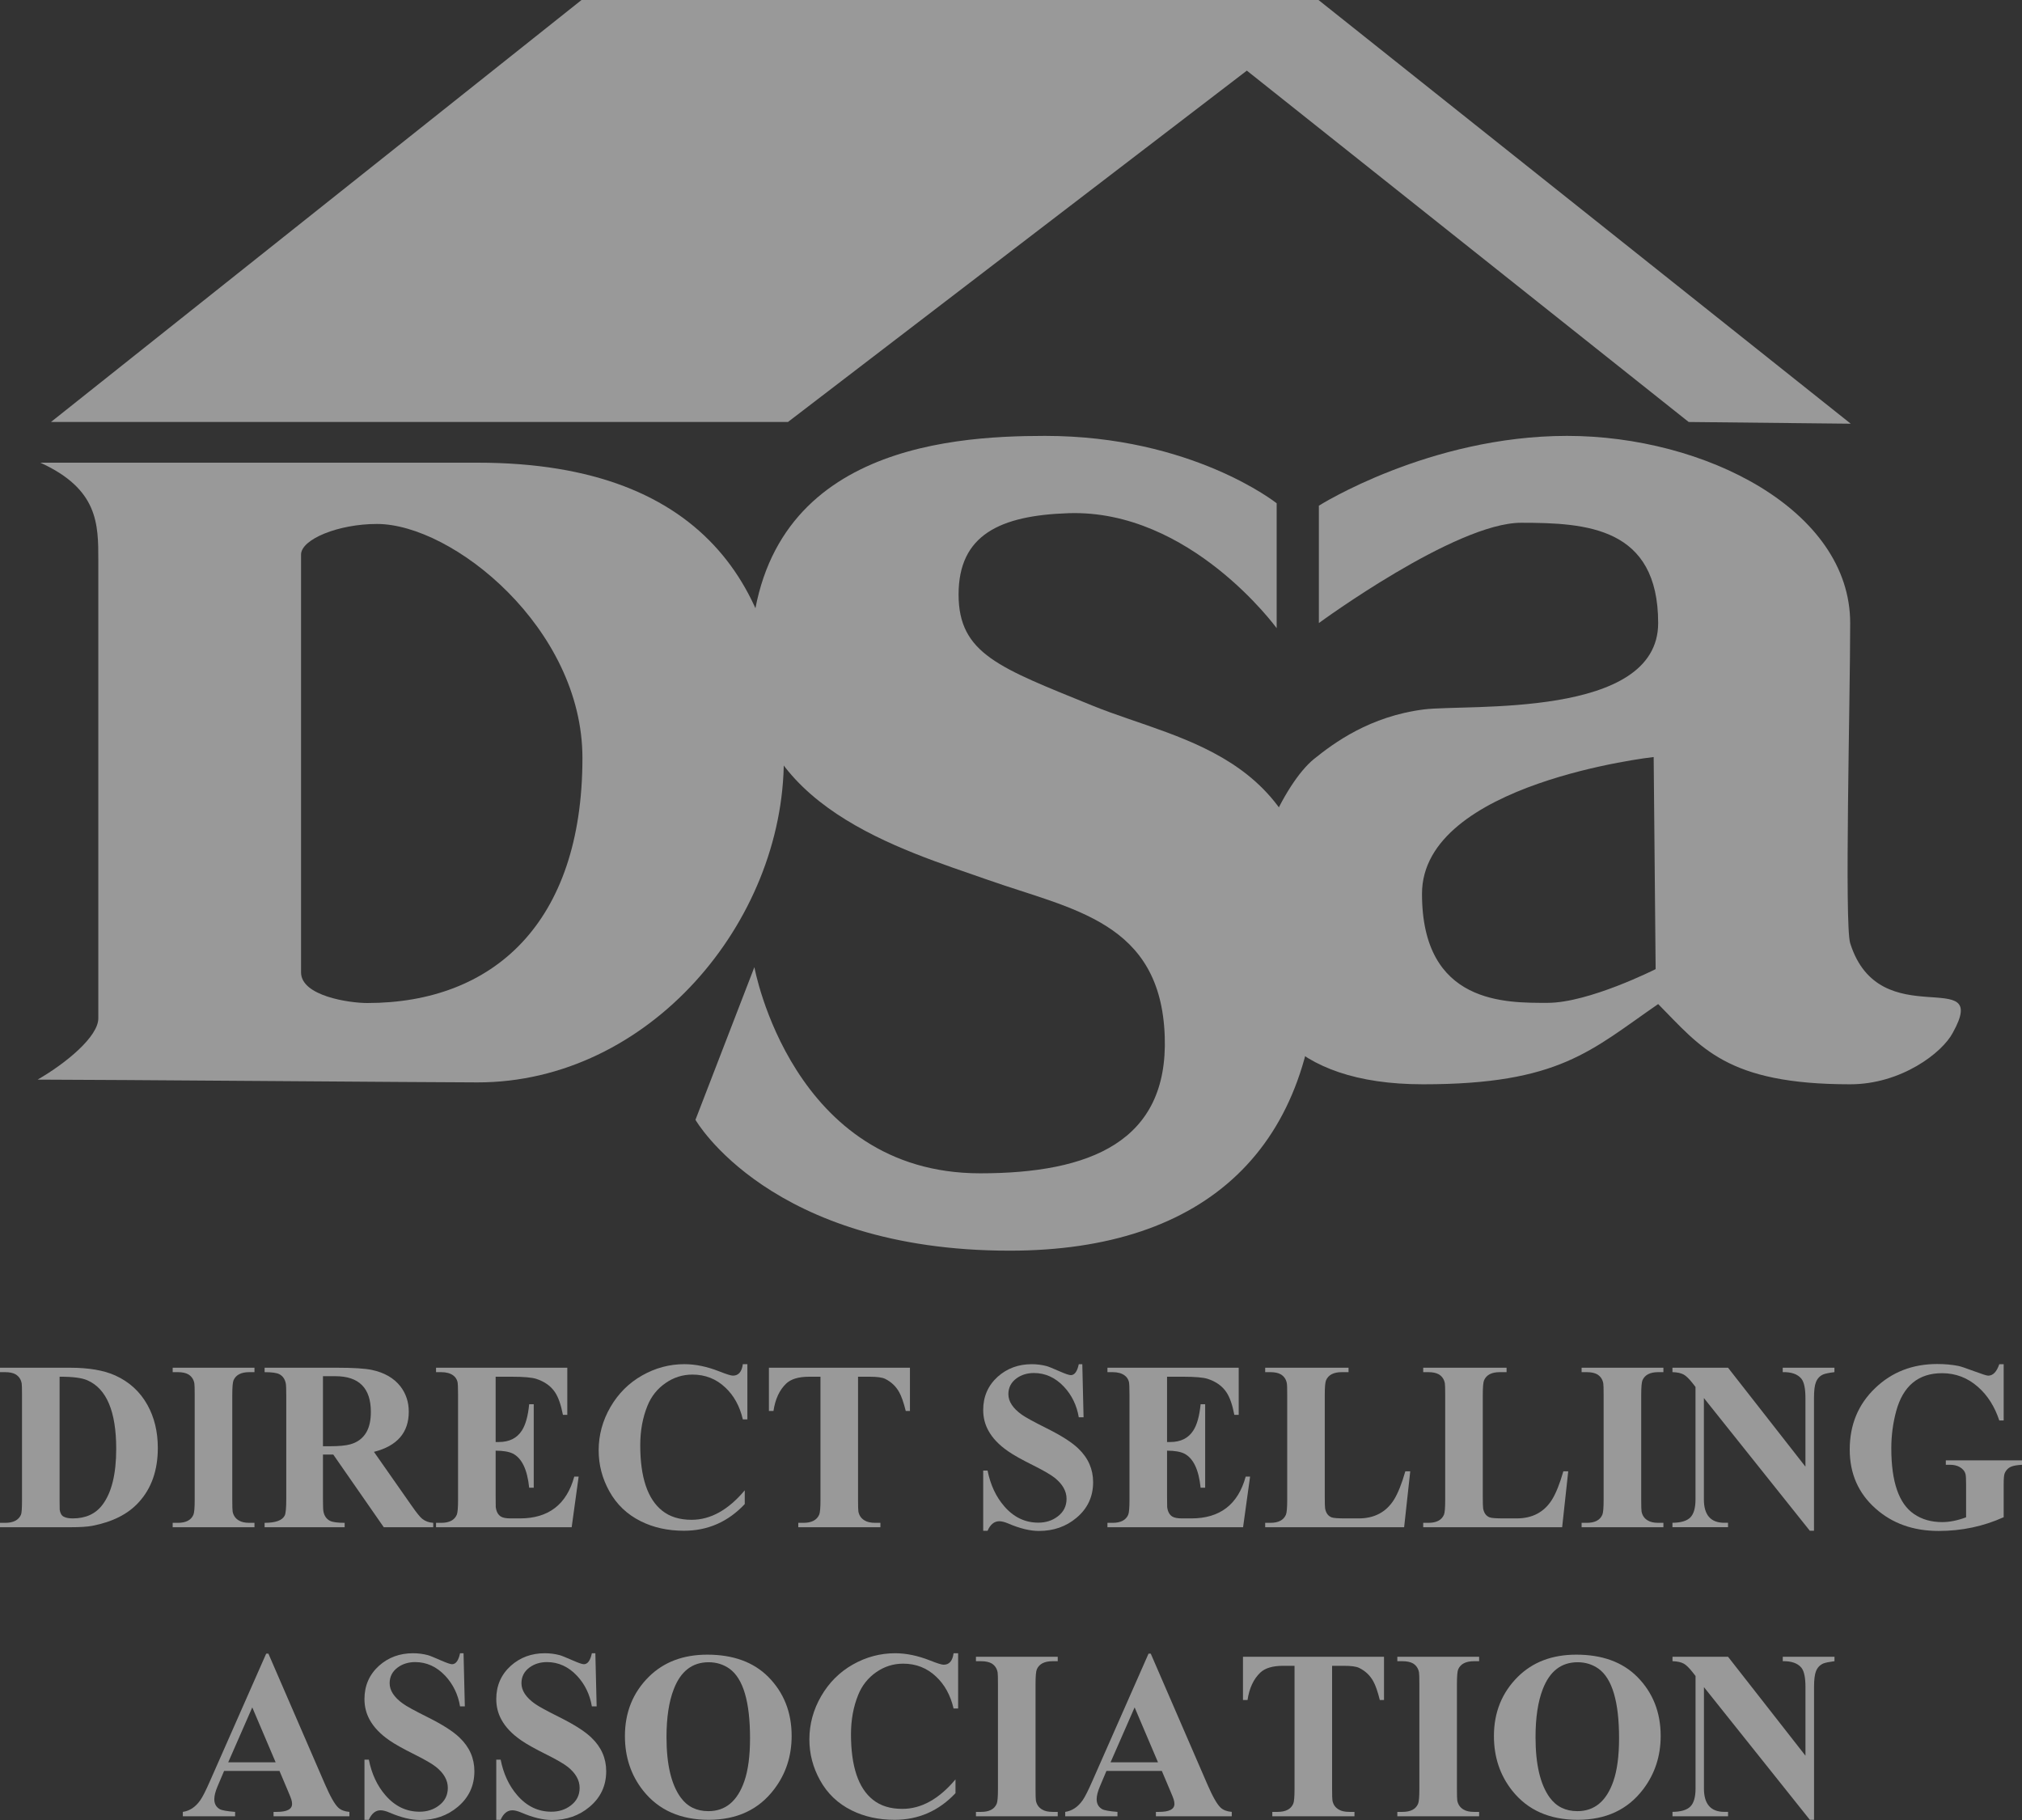 <svg width="80" height="72" viewBox="0 0 80 72" fill="none" xmlns="http://www.w3.org/2000/svg">
<rect x="0" y="0" width="80" height="72" fill="#333333" stroke="none"/>
<g opacity="0.5">
<path d="M61.233 39.673C59.602 39.673 56.261 39.751 56.261 35.359C56.261 30.968 65.427 29.948 65.427 29.948L65.505 38.339C65.505 38.339 62.864 39.673 61.233 39.673ZM73.202 37.313C72.972 36.58 73.202 27.68 73.202 24.648C73.202 20.178 67.456 17.244 62.001 17.244C56.546 17.244 52.181 20.005 52.181 20.005V24.648C52.181 24.648 57.585 20.681 60.182 20.681C62.78 20.681 65.605 20.857 65.605 24.648C65.605 28.439 58.058 27.85 56.339 28.065C54.196 28.335 52.766 29.398 51.988 30.026C49.657 31.909 45.695 42.895 56.306 42.895C61.698 42.895 62.942 41.555 65.605 39.721C67.301 41.433 68.302 42.895 73.202 42.895C75.216 42.895 76.848 41.649 77.263 40.854C78.79 38.104 74.362 41.006 73.202 37.313Z" fill="white"/>
<path d="M50.511 19.91C50.511 19.91 47.17 17.244 41.344 17.244C37.382 17.244 29.691 17.793 29.691 26.263C29.691 31.909 35.679 33.608 39.091 34.81C42.431 35.987 45.928 36.458 46.083 41.007C46.225 45.16 43.131 46.417 38.781 46.417C31.323 46.417 29.847 38.261 29.847 38.261L27.516 44.3C27.516 44.3 30.468 49.477 39.946 49.477C47.714 49.477 52.143 45.397 52.143 37.634C52.143 29.87 46.861 29.399 43.209 27.909C39.557 26.419 37.926 25.871 37.926 23.518C37.926 21.164 39.559 20.391 42.277 20.302C47.093 20.145 50.511 24.851 50.511 24.851V19.91Z" fill="white"/>
<path d="M14.531 39.68C13.822 39.68 11.911 39.404 11.911 38.468C11.911 37.531 11.911 22.546 11.911 21.94C11.911 21.334 13.385 20.728 14.913 20.728C17.915 20.728 23.044 24.86 23.044 29.984C23.044 36.539 19.497 39.68 14.531 39.68ZM18.897 18.304C14.477 18.304 3.562 18.304 1.597 18.304C3.89 19.351 3.89 20.728 3.89 22.161C3.89 22.712 3.89 39.57 3.89 40.286C3.89 41.002 2.634 42.049 1.488 42.71C3.835 42.71 17.314 42.82 18.897 42.82C25.664 42.82 31.012 36.485 31.012 30.039C31.012 23.593 28.119 18.304 18.897 18.304Z" fill="white"/>
<path d="M2.018 16.693L23.008 0H52.166L73.224 16.762L66.812 16.694L49.331 2.794L31.175 16.694L2.018 16.693Z" fill="white"/>
<path d="M4.598 57.316C4.598 55.839 4.217 54.936 3.455 54.604C3.235 54.507 2.869 54.461 2.358 54.464V59.386C2.358 59.584 2.359 59.697 2.362 59.725C2.381 59.861 2.433 59.953 2.518 59.999C2.604 60.046 2.724 60.069 2.877 60.069C3.388 60.069 3.778 59.892 4.047 59.539C4.415 59.058 4.598 58.317 4.598 57.316ZM6.244 57.282C6.244 58.166 5.992 58.883 5.489 59.431C5.066 59.897 4.454 60.207 3.652 60.362C3.46 60.399 3.168 60.418 2.775 60.418H0V60.244H0.205C0.527 60.244 0.736 60.136 0.83 59.923C0.858 59.861 0.871 59.666 0.871 59.336V55.189C0.871 54.932 0.867 54.778 0.858 54.729C0.83 54.571 0.751 54.452 0.62 54.371C0.517 54.312 0.379 54.283 0.205 54.283H0V54.108H2.775C3.515 54.108 4.111 54.211 4.562 54.415C5.116 54.666 5.54 55.054 5.832 55.578C6.107 56.072 6.244 56.639 6.244 57.282Z" fill="white"/>
<path d="M10.068 60.418H6.832V60.244H7.037C7.357 60.244 7.562 60.136 7.653 59.923C7.687 59.842 7.703 59.647 7.703 59.336V55.189C7.703 54.932 7.699 54.778 7.69 54.729C7.662 54.571 7.583 54.452 7.452 54.371C7.349 54.312 7.211 54.283 7.037 54.283H6.832V54.108H10.068V54.283H9.862C9.542 54.283 9.335 54.389 9.24 54.603C9.207 54.681 9.19 54.876 9.19 55.189V59.336C9.19 59.591 9.195 59.744 9.204 59.797C9.234 59.955 9.316 60.073 9.451 60.151C9.551 60.212 9.688 60.244 9.862 60.244H10.068V60.418Z" fill="white"/>
<path d="M14.673 55.856C14.673 54.914 14.205 54.443 13.269 54.443H12.778V57.214H13.04C13.4 57.214 13.673 57.19 13.856 57.139C14.14 57.062 14.353 56.903 14.494 56.664C14.613 56.459 14.673 56.189 14.673 55.856ZM17.141 60.418H15.184L13.185 57.542H12.778V59.309C12.778 59.569 12.784 59.73 12.796 59.792C12.83 59.969 12.916 60.093 13.056 60.165C13.16 60.217 13.353 60.244 13.636 60.244V60.418H10.469V60.244C10.906 60.244 11.173 60.146 11.267 59.951C11.306 59.864 11.326 59.65 11.326 59.309V55.217C11.326 54.957 11.32 54.795 11.308 54.734C11.274 54.557 11.188 54.433 11.048 54.362C10.944 54.309 10.751 54.283 10.469 54.283V54.108H13.348C13.97 54.108 14.421 54.136 14.701 54.192C15.204 54.297 15.585 54.516 15.844 54.848C16.063 55.134 16.173 55.467 16.173 55.849C16.173 56.674 15.714 57.203 14.795 57.436L16.288 59.569C16.483 59.849 16.623 60.021 16.706 60.086C16.828 60.182 16.973 60.234 17.141 60.244V60.418Z" fill="white"/>
<path d="M22.894 58.415L22.618 60.418H17.252V60.244H17.457C17.777 60.244 17.982 60.136 18.073 59.923C18.106 59.842 18.123 59.647 18.123 59.336V55.189C18.123 54.898 18.115 54.722 18.1 54.664C18.073 54.559 18.017 54.475 17.932 54.413C17.813 54.325 17.655 54.283 17.457 54.283H17.252V54.108H22.445V55.972H22.272C22.195 55.573 22.091 55.276 21.96 55.08C21.797 54.834 21.55 54.657 21.216 54.548C21.042 54.492 20.72 54.464 20.253 54.464H19.61V57.047H19.734C20.149 57.047 20.453 56.895 20.647 56.594C20.794 56.367 20.891 56.019 20.937 55.553H21.117V58.854H20.937C20.863 58.138 20.648 57.688 20.292 57.505C20.135 57.428 19.908 57.389 19.61 57.389V59.166C19.61 59.443 19.611 59.593 19.614 59.617C19.636 59.797 19.703 59.923 19.816 59.995C19.895 60.044 20.024 60.069 20.201 60.069H20.572C21.702 60.069 22.419 59.518 22.721 58.415H22.894Z" fill="white"/>
<path d="M29.57 56.152H29.39C29.268 55.629 29.038 55.21 28.699 54.893C28.339 54.55 27.904 54.379 27.395 54.379C27.008 54.379 26.652 54.491 26.329 54.717C26.005 54.941 25.769 55.239 25.619 55.608C25.427 56.076 25.331 56.598 25.331 57.172C25.331 58.441 25.621 59.306 26.201 59.765C26.5 60.004 26.888 60.124 27.364 60.124C28.112 60.124 28.813 59.735 29.466 58.958V59.502C28.804 60.206 28.002 60.557 27.059 60.557C26.424 60.557 25.858 60.432 25.361 60.185C24.814 59.915 24.396 59.517 24.106 58.991C23.826 58.486 23.686 57.948 23.686 57.378C23.686 56.771 23.841 56.199 24.152 55.663C24.463 55.127 24.881 54.711 25.405 54.414C25.93 54.116 26.488 53.967 27.08 53.967C27.516 53.967 27.977 54.063 28.461 54.254C28.742 54.365 28.92 54.421 28.997 54.421C29.219 54.421 29.35 54.269 29.39 53.967H29.57V56.152Z" fill="white"/>
<path d="M36.002 55.818H35.836C35.753 55.484 35.666 55.236 35.575 55.073C35.446 54.842 35.261 54.667 35.02 54.548C34.907 54.492 34.704 54.464 34.411 54.464H33.948V59.335C33.948 59.59 33.953 59.743 33.962 59.797C33.992 59.955 34.075 60.073 34.21 60.151C34.31 60.212 34.45 60.244 34.627 60.244H34.833V60.418H31.584V60.244H31.789C32.109 60.244 32.317 60.136 32.411 59.922C32.445 59.844 32.462 59.649 32.462 59.335V54.464H32.014C31.596 54.464 31.293 54.555 31.104 54.736C30.839 54.989 30.672 55.349 30.602 55.818H30.422V54.108H36.002V55.818Z" fill="white"/>
<path d="M43.249 58.635C43.249 59.209 43.029 59.68 42.587 60.048C42.176 60.393 41.682 60.565 41.106 60.565C40.753 60.565 40.351 60.467 39.9 60.274C39.754 60.212 39.634 60.181 39.539 60.181C39.338 60.181 39.183 60.306 39.073 60.558H38.9V58.177H39.073C39.186 58.741 39.405 59.211 39.73 59.586C40.104 60.02 40.554 60.237 41.081 60.237C41.376 60.237 41.63 60.156 41.843 59.995C42.08 59.818 42.198 59.584 42.198 59.293C42.198 58.99 42.041 58.713 41.727 58.461C41.569 58.337 41.288 58.175 40.886 57.973C40.425 57.744 40.091 57.557 39.884 57.411C39.524 57.163 39.263 56.889 39.102 56.589C38.968 56.344 38.9 56.075 38.9 55.78C38.9 55.251 39.091 54.812 39.473 54.465C39.843 54.134 40.293 53.968 40.821 53.968C41.023 53.968 41.219 53.993 41.408 54.043C41.478 54.061 41.648 54.13 41.917 54.248C42.149 54.35 42.299 54.401 42.366 54.401C42.516 54.401 42.621 54.256 42.682 53.968H42.821L42.871 56.069H42.682C42.603 55.599 42.408 55.195 42.097 54.861C41.755 54.498 41.359 54.317 40.907 54.317C40.642 54.317 40.413 54.387 40.221 54.526C40.004 54.684 39.896 54.894 39.896 55.154C39.896 55.439 40.07 55.707 40.417 55.958C40.557 56.06 40.887 56.242 41.408 56.502C41.993 56.793 42.412 57.061 42.665 57.306C43.054 57.678 43.249 58.121 43.249 58.635Z" fill="white"/>
<path d="M49.459 58.415L49.182 60.418H43.816V60.244H44.022C44.341 60.244 44.547 60.136 44.638 59.923C44.671 59.842 44.688 59.647 44.688 59.336V55.189C44.688 54.898 44.68 54.722 44.665 54.664C44.638 54.559 44.581 54.475 44.496 54.413C44.378 54.325 44.22 54.283 44.022 54.283H43.816V54.108H49.009V55.972H48.836C48.76 55.573 48.656 55.276 48.524 55.08C48.362 54.834 48.114 54.657 47.781 54.548C47.607 54.492 47.285 54.464 46.817 54.464H46.174V57.047H46.299C46.714 57.047 47.018 56.895 47.211 56.594C47.359 56.367 47.456 56.019 47.502 55.553H47.682V58.854H47.502C47.428 58.138 47.213 57.688 46.856 57.505C46.7 57.428 46.472 57.389 46.174 57.389V59.166C46.174 59.443 46.176 59.593 46.179 59.617C46.2 59.797 46.267 59.923 46.381 59.995C46.46 60.044 46.588 60.069 46.765 60.069H47.137C48.267 60.069 48.983 59.518 49.286 58.415H49.459Z" fill="white"/>
<path d="M55.796 58.205L55.554 60.418H50.057V60.244H50.262C50.581 60.244 50.786 60.136 50.877 59.923C50.911 59.842 50.928 59.647 50.928 59.336V55.189C50.928 54.932 50.924 54.778 50.914 54.729C50.887 54.571 50.808 54.452 50.677 54.371C50.574 54.312 50.435 54.283 50.262 54.283H50.057V54.108H53.355V54.283H53.085C52.766 54.283 52.559 54.389 52.465 54.604C52.431 54.681 52.414 54.877 52.414 55.19V59.213C52.414 59.467 52.419 59.622 52.428 59.678C52.462 59.858 52.547 59.974 52.684 60.027C52.754 60.055 52.939 60.069 53.237 60.069H53.754C54.373 60.069 54.838 59.824 55.15 59.333C55.308 59.078 55.459 58.702 55.602 58.205H55.796Z" fill="white"/>
<path d="M62.047 58.205L61.806 60.418H56.309V60.244H56.514C56.833 60.244 57.038 60.136 57.13 59.923C57.163 59.842 57.179 59.647 57.179 59.336V55.189C57.179 54.932 57.175 54.778 57.166 54.729C57.139 54.571 57.06 54.452 56.929 54.371C56.825 54.312 56.687 54.283 56.514 54.283H56.309V54.108H59.607V54.283H59.337C59.018 54.283 58.811 54.389 58.717 54.604C58.683 54.681 58.666 54.877 58.666 55.19V59.213C58.666 59.467 58.671 59.622 58.68 59.678C58.714 59.858 58.799 59.974 58.936 60.027C59.006 60.055 59.191 60.069 59.489 60.069H60.006C60.625 60.069 61.09 59.824 61.401 59.333C61.56 59.078 61.711 58.702 61.854 58.205H62.047Z" fill="white"/>
<path d="M65.812 60.418H62.576V60.244H62.782C63.101 60.244 63.306 60.136 63.397 59.923C63.431 59.842 63.447 59.647 63.447 59.336V55.189C63.447 54.932 63.443 54.778 63.434 54.729C63.406 54.571 63.327 54.452 63.197 54.371C63.093 54.312 62.955 54.283 62.782 54.283H62.576V54.108H65.812V54.283H65.606C65.286 54.283 65.079 54.389 64.984 54.603C64.951 54.681 64.934 54.876 64.934 55.189V59.336C64.934 59.591 64.939 59.744 64.948 59.797C64.978 59.955 65.061 60.073 65.195 60.151C65.295 60.212 65.433 60.244 65.606 60.244H65.812V60.418Z" fill="white"/>
<path d="M72.579 54.282C72.368 54.309 72.222 54.339 72.143 54.37C72.004 54.428 71.906 54.531 71.848 54.677C71.796 54.801 71.77 55.011 71.77 55.309V60.557H71.605L67.414 55.307V59.317C67.414 59.934 67.684 60.242 68.222 60.242H68.369V60.417H66.17V60.242C66.504 60.24 66.74 60.169 66.877 60.031C67.014 59.893 67.082 59.655 67.082 59.317V54.867L66.951 54.7C66.822 54.539 66.711 54.432 66.617 54.379C66.51 54.32 66.361 54.287 66.17 54.282V54.107H68.369L71.432 58.022V55.31C71.432 54.931 71.378 54.675 71.271 54.542C71.124 54.362 70.878 54.275 70.533 54.282V54.107H72.579V54.282Z" fill="white"/>
<path d="M80.001 57.947C79.812 57.959 79.678 57.981 79.599 58.012C79.468 58.058 79.374 58.148 79.316 58.281C79.288 58.343 79.275 58.487 79.275 58.713V60.021C78.475 60.383 77.617 60.565 76.701 60.565C75.699 60.565 74.867 60.268 74.204 59.676C73.524 59.072 73.184 58.295 73.184 57.346C73.184 56.364 73.52 55.552 74.195 54.91C74.854 54.278 75.671 53.961 76.644 53.961C76.946 53.961 77.223 53.986 77.477 54.036C77.572 54.054 77.785 54.126 78.118 54.25C78.426 54.365 78.608 54.422 78.662 54.422C78.852 54.422 78.998 54.27 79.102 53.968H79.275V56.195H79.102C78.918 55.643 78.639 55.202 78.263 54.871C77.853 54.507 77.378 54.324 76.836 54.324C75.898 54.324 75.292 54.827 75.02 55.833C74.893 56.308 74.829 56.796 74.829 57.296C74.829 58.621 75.128 59.487 75.725 59.894C76.037 60.109 76.41 60.215 76.841 60.215C77.133 60.215 77.448 60.152 77.788 60.025V58.714C77.788 58.51 77.781 58.378 77.766 58.319C77.735 58.201 77.657 58.106 77.532 58.035C77.425 57.976 77.296 57.947 77.147 57.947H76.986V57.772H80.001V57.947Z" fill="white"/>
<path d="M10.906 69.718L9.981 67.545L9.029 69.718H10.906ZM13.824 71.853H10.823V71.679H10.947C11.353 71.679 11.556 71.574 11.556 71.364C11.556 71.314 11.547 71.257 11.528 71.191C11.516 71.149 11.47 71.032 11.39 70.844L11.058 70.059H8.866L8.606 70.672C8.521 70.873 8.479 71.041 8.479 71.178C8.479 71.355 8.549 71.484 8.69 71.568C8.773 71.617 8.977 71.654 9.302 71.679V71.853H7.234V71.679C7.506 71.639 7.734 71.487 7.92 71.224C8.012 71.096 8.143 70.838 8.314 70.447L10.532 65.418H10.619L12.858 70.587C13.069 71.074 13.244 71.381 13.384 71.511C13.488 71.608 13.635 71.663 13.824 71.679V71.853Z" fill="white"/>
<path d="M18.769 70.071C18.769 70.644 18.548 71.115 18.107 71.484C17.695 71.828 17.202 72 16.626 72C16.273 72 15.871 71.903 15.42 71.71C15.274 71.647 15.153 71.616 15.059 71.616C14.858 71.616 14.703 71.742 14.593 71.993H14.42V69.613H14.593C14.705 70.177 14.924 70.646 15.25 71.021C15.624 71.455 16.074 71.672 16.6 71.672C16.895 71.672 17.149 71.592 17.362 71.43C17.6 71.254 17.718 71.02 17.718 70.729C17.718 70.425 17.561 70.147 17.247 69.897C17.089 69.773 16.808 69.61 16.405 69.409C15.945 69.18 15.611 68.993 15.403 68.847C15.044 68.599 14.783 68.325 14.621 68.025C14.487 67.78 14.42 67.51 14.42 67.216C14.42 66.686 14.611 66.248 14.993 65.901C15.363 65.569 15.812 65.403 16.341 65.403C16.543 65.403 16.738 65.428 16.928 65.478C16.998 65.496 17.168 65.565 17.436 65.683C17.669 65.785 17.819 65.837 17.886 65.837C18.035 65.837 18.141 65.692 18.202 65.403H18.34L18.391 67.505H18.202C18.123 67.034 17.928 66.631 17.617 66.296C17.275 65.934 16.878 65.753 16.427 65.753C16.162 65.753 15.932 65.823 15.741 65.962C15.524 66.12 15.416 66.329 15.416 66.59C15.416 66.874 15.589 67.143 15.937 67.393C16.076 67.496 16.407 67.677 16.928 67.937C17.513 68.229 17.932 68.497 18.184 68.742C18.574 69.114 18.769 69.556 18.769 70.071Z" fill="white"/>
<path d="M23.984 70.071C23.984 70.644 23.763 71.115 23.321 71.484C22.91 71.828 22.417 72 21.841 72C21.488 72 21.085 71.903 20.635 71.71C20.488 71.647 20.368 71.616 20.274 71.616C20.073 71.616 19.917 71.742 19.808 71.993H19.635V69.613H19.808C19.92 70.177 20.139 70.646 20.465 71.021C20.839 71.455 21.289 71.672 21.815 71.672C22.11 71.672 22.364 71.592 22.577 71.43C22.814 71.254 22.933 71.02 22.933 70.729C22.933 70.425 22.776 70.147 22.462 69.897C22.303 69.773 22.023 69.61 21.62 69.409C21.16 69.18 20.826 68.993 20.618 68.847C20.258 68.599 19.998 68.325 19.836 68.025C19.702 67.78 19.635 67.51 19.635 67.216C19.635 66.686 19.826 66.248 20.208 65.901C20.578 65.569 21.027 65.403 21.556 65.403C21.757 65.403 21.953 65.428 22.142 65.478C22.213 65.496 22.382 65.565 22.651 65.683C22.884 65.785 23.033 65.837 23.101 65.837C23.25 65.837 23.356 65.692 23.417 65.403H23.555L23.606 67.505H23.417C23.338 67.034 23.142 66.631 22.831 66.296C22.49 65.934 22.093 65.753 21.642 65.753C21.376 65.753 21.148 65.823 20.955 65.962C20.739 66.12 20.631 66.329 20.631 66.59C20.631 66.874 20.804 67.143 21.151 67.393C21.291 67.496 21.622 67.677 22.143 67.937C22.727 68.229 23.146 68.497 23.399 68.742C23.789 69.114 23.984 69.556 23.984 70.071Z" fill="white"/>
<path d="M29.675 68.763C29.675 67.321 29.404 66.405 28.861 66.014C28.621 65.845 28.347 65.759 28.037 65.759C27.389 65.759 26.929 66.115 26.656 66.829C26.465 67.318 26.37 67.951 26.37 68.726C26.37 69.802 26.558 70.596 26.932 71.111C27.193 71.47 27.558 71.65 28.027 71.65C28.703 71.65 29.177 71.255 29.45 70.464C29.6 70.031 29.675 69.463 29.675 68.763ZM31.321 68.675C31.321 69.474 31.091 70.177 30.629 70.784C30.018 71.59 29.156 71.992 28.041 71.992C26.924 71.992 26.059 71.609 25.448 70.84C24.966 70.233 24.725 69.513 24.725 68.679C24.725 67.744 25.039 66.963 25.668 66.337C26.258 65.752 27.029 65.459 27.982 65.459C29.008 65.459 29.812 65.752 30.396 66.337C31.013 66.96 31.321 67.739 31.321 68.675Z" fill="white"/>
<path d="M37.908 67.588H37.728C37.606 67.065 37.376 66.646 37.037 66.328C36.677 65.986 36.242 65.815 35.733 65.815C35.345 65.815 34.99 65.927 34.666 66.153C34.343 66.378 34.107 66.675 33.957 67.044C33.765 67.513 33.669 68.034 33.669 68.608C33.669 69.877 33.959 70.742 34.539 71.201C34.838 71.44 35.226 71.56 35.702 71.56C36.45 71.56 37.151 71.171 37.804 70.394V70.938C37.142 71.641 36.339 71.992 35.396 71.992C34.762 71.992 34.196 71.868 33.699 71.621C33.152 71.351 32.734 70.953 32.444 70.426C32.164 69.921 32.023 69.384 32.023 68.814C32.023 68.207 32.179 67.635 32.49 67.099C32.801 66.563 33.219 66.146 33.743 65.849C34.268 65.552 34.826 65.403 35.418 65.403C35.854 65.403 36.314 65.499 36.799 65.69C37.08 65.802 37.258 65.857 37.335 65.857C37.557 65.857 37.688 65.706 37.728 65.403H37.908V67.588Z" fill="white"/>
<path d="M41.849 71.853H38.613V71.679H38.819C39.138 71.679 39.343 71.572 39.434 71.358C39.468 71.278 39.484 71.082 39.484 70.772V66.624C39.484 66.368 39.48 66.214 39.471 66.164C39.444 66.006 39.364 65.886 39.234 65.806C39.13 65.748 38.992 65.718 38.819 65.718H38.613V65.543H41.849V65.718H41.644C41.323 65.718 41.116 65.825 41.022 66.039C40.988 66.116 40.971 66.312 40.971 66.624V70.772C40.971 71.026 40.976 71.18 40.985 71.233C41.015 71.391 41.098 71.508 41.232 71.586C41.332 71.648 41.47 71.679 41.644 71.679H41.849V71.853Z" fill="white"/>
<path d="M45.816 69.718L44.891 67.545L43.939 69.718H45.816ZM48.734 71.853H45.733V71.679H45.857C46.263 71.679 46.466 71.574 46.466 71.364C46.466 71.314 46.457 71.257 46.438 71.191C46.427 71.149 46.38 71.032 46.3 70.844L45.968 70.059H43.776L43.517 70.672C43.432 70.873 43.389 71.041 43.389 71.178C43.389 71.355 43.46 71.484 43.601 71.568C43.684 71.617 43.888 71.654 44.212 71.679V71.853H42.145V71.679C42.416 71.639 42.645 71.487 42.831 71.224C42.922 71.096 43.053 70.838 43.224 70.447L45.442 65.418H45.529L47.768 70.587C47.978 71.074 48.154 71.381 48.294 71.511C48.398 71.608 48.545 71.663 48.734 71.679V71.853Z" fill="white"/>
<path d="M54.758 67.254H54.592C54.509 66.919 54.423 66.671 54.331 66.508C54.203 66.277 54.018 66.103 53.776 65.984C53.664 65.927 53.461 65.9 53.167 65.9H52.704V70.771C52.704 71.025 52.709 71.179 52.718 71.232C52.749 71.39 52.831 71.508 52.966 71.585C53.067 71.648 53.206 71.679 53.383 71.679H53.589V71.853H50.339V71.679H50.546C50.865 71.679 51.073 71.572 51.167 71.358C51.201 71.28 51.218 71.084 51.218 70.771V65.9H50.77C50.353 65.9 50.05 65.99 49.861 66.171C49.596 66.424 49.428 66.785 49.358 67.254H49.178V65.543H54.758V67.254Z" fill="white"/>
<path d="M58.521 71.853H55.285V71.679H55.49C55.81 71.679 56.015 71.572 56.106 71.358C56.14 71.278 56.157 71.082 56.157 70.772V66.624C56.157 66.368 56.152 66.214 56.143 66.164C56.115 66.006 56.036 65.886 55.906 65.806C55.802 65.748 55.664 65.718 55.49 65.718H55.285V65.543H58.521V65.718H58.316C57.995 65.718 57.788 65.825 57.693 66.039C57.66 66.116 57.643 66.312 57.643 66.624V70.772C57.643 71.026 57.648 71.18 57.657 71.233C57.688 71.391 57.77 71.508 57.904 71.586C58.005 71.648 58.142 71.679 58.316 71.679H58.521V71.853Z" fill="white"/>
<path d="M64.058 68.763C64.058 67.321 63.786 66.405 63.244 66.014C63.004 65.845 62.729 65.759 62.419 65.759C61.771 65.759 61.311 66.115 61.038 66.829C60.848 67.318 60.753 67.951 60.753 68.726C60.753 69.802 60.94 70.596 61.314 71.111C61.575 71.47 61.941 71.65 62.41 71.65C63.085 71.65 63.559 71.255 63.833 70.464C63.983 70.031 64.058 69.463 64.058 68.763ZM65.704 68.675C65.704 69.474 65.473 70.177 65.012 70.784C64.401 71.59 63.539 71.992 62.424 71.992C61.306 71.992 60.442 71.609 59.831 70.84C59.349 70.233 59.107 69.513 59.107 68.679C59.107 67.744 59.422 66.963 60.051 66.337C60.64 65.752 61.412 65.459 62.364 65.459C63.391 65.459 64.195 65.752 64.778 66.337C65.395 66.96 65.704 67.739 65.704 68.675Z" fill="white"/>
<path d="M72.581 65.717C72.37 65.745 72.224 65.775 72.145 65.805C72.006 65.865 71.907 65.967 71.85 66.112C71.799 66.237 71.772 66.447 71.772 66.745V71.992H71.606L67.416 66.743V70.752C67.416 71.37 67.686 71.678 68.224 71.678H68.37V71.853H66.172V71.678C66.507 71.675 66.742 71.604 66.879 71.467C67.016 71.329 67.084 71.091 67.084 70.753V66.303L66.952 66.135C66.824 65.975 66.713 65.867 66.619 65.815C66.513 65.756 66.364 65.723 66.172 65.717V65.543H68.37L71.433 69.457V66.745C71.433 66.367 71.38 66.111 71.273 65.977C71.126 65.798 70.88 65.711 70.535 65.717V65.543H72.581V65.717Z" fill="white"/>
</g>
</svg>